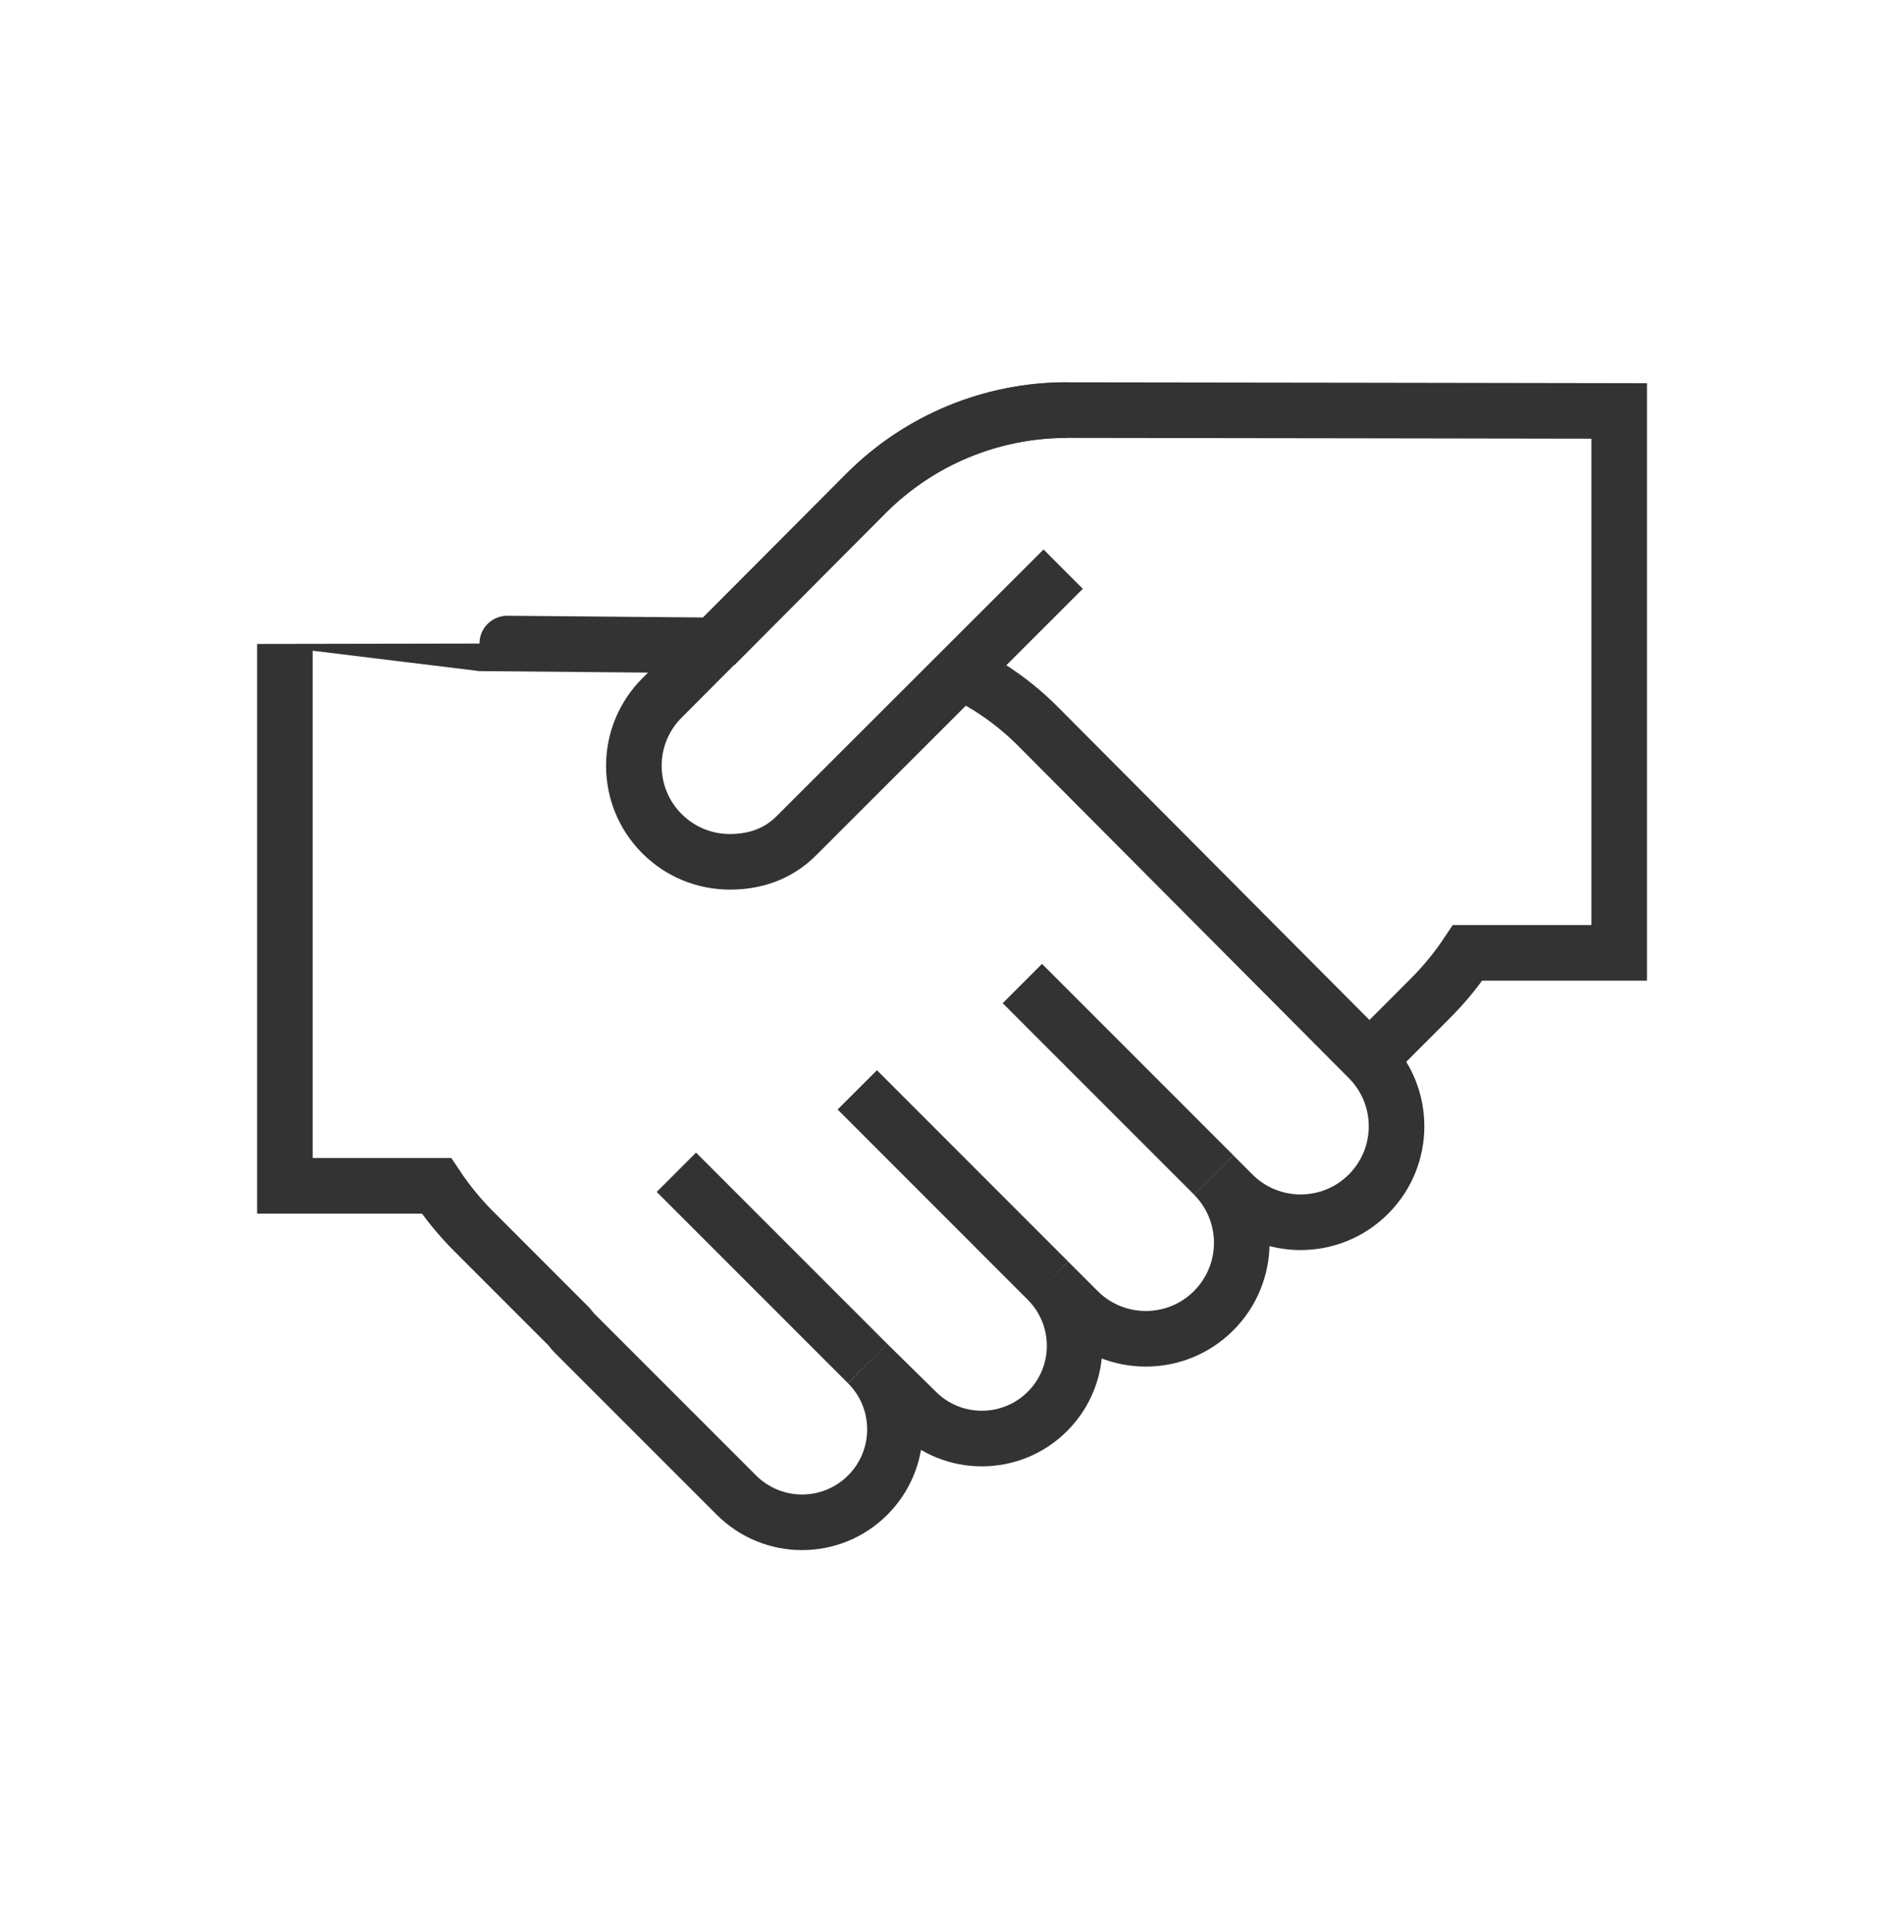 <?xml version="1.0" encoding="utf-8"?>
<!-- Generator: Adobe Illustrator 16.0.0, SVG Export Plug-In . SVG Version: 6.00 Build 0)  -->
<!DOCTYPE svg PUBLIC "-//W3C//DTD SVG 1.1//EN" "http://www.w3.org/Graphics/SVG/1.1/DTD/svg11.dtd">
<svg version="1.1" id="레이어_1" xmlns="http://www.w3.org/2000/svg" xmlns:xlink="http://www.w3.org/1999/xlink" x="0px"
	 y="0px" width="68.5px" height="69.5px" viewBox="0 0 68.5 69.5" enable-background="new 0 0 68.5 69.5" xml:space="preserve">
<g display="none">
	<g display="inline">
		<path fill="none" stroke="#333333" stroke-width="2" stroke-linejoin="round" stroke-miterlimit="10" d="M18.25,51.25
			c-1.105,0-2-0.896-2-2v-36c0-1.104,0.895-2,2-2h26c1.104,0,2,0.896,2,2"/>
	</g>
	<g display="inline">
		<path fill="none" stroke="#333333" stroke-width="2" stroke-linejoin="round" stroke-miterlimit="10" d="M52.25,20.25v36
			c0,1.104-0.896,2-2,2h-26c-1.105,0-2-0.896-2-2v-36c0-1.104,0.895-2,2-2h26C51.354,18.25,52.25,19.146,52.25,20.25z"/>
		
			<line fill="none" stroke="#333333" stroke-width="2" stroke-linejoin="round" stroke-miterlimit="10" x1="22.25" y1="26.25" x2="52.25" y2="26.25"/>
		
			<line fill="none" stroke="#333333" stroke-width="2" stroke-linejoin="round" stroke-miterlimit="10" x1="22.25" y1="49.25" x2="52.25" y2="49.25"/>
		
			<line fill="none" stroke="#333333" stroke-width="2" stroke-linejoin="round" stroke-miterlimit="10" x1="34.25" y1="22.25" x2="40.25" y2="22.25"/>
		<circle fill="#333333" cx="37.229" cy="53.65" r="1.4"/>
	</g>
</g>
<g display="none">
	<path display="inline" fill="none" stroke="#333333" stroke-width="2" stroke-linejoin="round" stroke-miterlimit="10" d="
		M12.25,14.75h44c1.104,0,2,0.896,2,2v28c0,1.104-0.896,2-2,2h-44c-1.105,0-2-0.896-2-2v-28C10.25,15.646,11.145,14.75,12.25,14.75z
		"/>
	
		<line display="inline" fill="none" stroke="#333333" stroke-width="2" stroke-linejoin="round" stroke-miterlimit="10" x1="58.25" y1="38.75" x2="10.25" y2="38.75"/>
	
		<line display="inline" fill="none" stroke="#333333" stroke-width="2" stroke-linejoin="round" stroke-miterlimit="10" x1="46.25" y1="54.75" x2="22.25" y2="54.75"/>
	<polygon display="inline" fill="none" stroke="#333333" stroke-width="2" stroke-linejoin="round" stroke-miterlimit="10" points="
		40.75,46.75 27.75,46.75 26.75,54.75 41.75,54.75 	"/>
</g>
<g display="none">
	<polyline display="inline" fill="none" stroke="#333333" stroke-width="2" stroke-miterlimit="10" points="13.25,31.926 
		13.25,56.761 26.25,56.761 26.25,38.761 42.25,38.761 42.25,56.761 55.25,56.761 55.25,31.925 	"/>
	<path display="inline" fill="none" stroke="#333333" stroke-width="2" stroke-linejoin="round" stroke-miterlimit="10" d="
		M54.25,12.739h-40l-4,14c0,2.611,1.671,4.827,4,5.651c0.626,0.222,1.298,0.349,2,0.349c3.313,0,6-2.688,6-6c0,3.313,2.687,6,6,6
		s6-2.688,6-6c0,3.313,2.688,6,6,6s6-2.688,6-6c0,3.313,2.688,6,6,6c0.702,0,1.373-0.127,2-0.349c2.329-0.824,4-3.04,4-5.651
		L54.25,12.739z"/>
</g>
<g display="none">
	<path display="inline" fill="none" stroke="#333333" stroke-width="2" stroke-linejoin="round" stroke-miterlimit="10" d="
		M58.25,24.25v30c0,1.104-0.896,2-2,2h-16c-1.105,0-2-0.896-2-2v-30c0-1.104,0.895-2,2-2h16C57.354,22.25,58.25,23.146,58.25,24.25z
		"/>
	
		<line display="inline" fill="none" stroke="#333333" stroke-width="2" stroke-linejoin="round" stroke-miterlimit="10" x1="38.25" y1="30.25" x2="58.25" y2="30.25"/>
	
		<line display="inline" fill="none" stroke="#333333" stroke-width="2" stroke-linejoin="round" stroke-miterlimit="10" x1="38.25" y1="47.25" x2="58.25" y2="47.25"/>
	<circle display="inline" fill="#333333" cx="48.25" cy="51.65" r="1.4"/>
	
		<line display="inline" fill="none" stroke="#333333" stroke-width="2" stroke-linejoin="round" stroke-miterlimit="10" x1="45.25" y1="26.25" x2="51.25" y2="26.25"/>
	<g display="inline">
		<path fill="none" stroke="#333333" stroke-width="2" stroke-linejoin="round" stroke-miterlimit="10" d="M33.25,51.25h-21
			c-1.105,0-2-0.896-2-2v-34c0-1.104,0.895-2,2-2h44c1.104,0,2,0.896,2,2v2"/>
		
			<line fill="none" stroke="#333333" stroke-width="2" stroke-linejoin="round" stroke-miterlimit="10" x1="18.25" y1="51.25" x2="18.25" y2="13.25"/>
		
			<line fill="none" stroke="#333333" stroke-width="2" stroke-linejoin="round" stroke-miterlimit="10" x1="49.25" y1="17.25" x2="49.25" y2="13.25"/>
		
			<line fill="none" stroke="#333333" stroke-width="2" stroke-linejoin="round" stroke-miterlimit="10" x1="14.25" y1="36.25" x2="14.25" y2="28.25"/>
	</g>
</g>
<g display="none">
	<g display="inline">
		
			<circle fill="none" stroke="#333333" stroke-width="2" stroke-linejoin="round" stroke-miterlimit="10" cx="13.294" cy="24.75" r="3.043"/>
		
			<circle fill="none" stroke="#333333" stroke-width="2" stroke-linejoin="round" stroke-miterlimit="10" cx="24.25" cy="24.75" r="3.043"/>
		
			<circle fill="none" stroke="#333333" stroke-width="2" stroke-linejoin="round" stroke-miterlimit="10" cx="24.25" cy="13.793" r="3.044"/>
		
			<circle fill="none" stroke="#333333" stroke-width="2" stroke-linejoin="round" stroke-miterlimit="10" cx="24.25" cy="35.707" r="3.044"/>
		
			<circle fill="none" stroke="#333333" stroke-width="2" stroke-linejoin="round" stroke-miterlimit="10" cx="13.293" cy="13.793" r="3.043"/>
		
			<circle fill="none" stroke="#333333" stroke-width="2" stroke-linejoin="round" stroke-miterlimit="10" cx="13.293" cy="35.707" r="3.043"/>
		
			<circle fill="none" stroke="#333333" stroke-width="2" stroke-linejoin="round" stroke-miterlimit="10" cx="35.207" cy="13.793" r="3.043"/>
	</g>
	<g display="inline">
		<path fill="none" stroke="#333333" stroke-width="2" stroke-miterlimit="10" d="M52.811,42.484c0-1.518,1.219-2.745,2.722-2.745
			c1.502,0,2.72,1.229,2.72,2.745v0.938v9.328c0,3.313-2.688,6-6,6h-13.96c-2.705,0-5.295-1.096-7.178-3.038l-7.85-8.093
			c-1.354-1.366-1.354-3.582,0-4.947c1.353-1.367,3.547-1.367,4.899,0l3.858,4.135v-7.883V24.248c0-1.932,1.551-3.498,3.465-3.498
			c1.912,0,3.464,1.566,3.464,3.498v11.945v2.291c0-1.934,1.552-3.499,3.465-3.499s3.465,1.565,3.465,3.499v2
			c0-1.934,1.552-3.498,3.466-3.498c1.912,0,3.465,1.564,3.465,3.498V42.484L52.811,42.484z"/>
	</g>
</g>
<g display="none">
	
		<rect x="16.25" y="31.954" display="inline" fill="none" stroke="#333333" stroke-width="2" stroke-miterlimit="10" width="16" height="16"/>
	
		<line display="inline" fill="none" stroke="#333333" stroke-width="2" stroke-miterlimit="10" x1="36.25" y1="31.954" x2="52.25" y2="31.954"/>
	
		<line display="inline" fill="none" stroke="#333333" stroke-width="2" stroke-miterlimit="10" x1="36.25" y1="39.954" x2="52.25" y2="39.954"/>
	
		<line display="inline" fill="none" stroke="#333333" stroke-width="2" stroke-miterlimit="10" x1="44.25" y1="47.954" x2="36.25" y2="47.954"/>
	<g display="inline">
		<g>
			
				<rect x="10.25" y="13.75" fill="none" stroke="#333333" stroke-width="2" stroke-linejoin="round" stroke-miterlimit="10" width="48" height="42"/>
			
				<line fill="none" stroke="#333333" stroke-width="2" stroke-linejoin="round" stroke-miterlimit="10" x1="10.25" y1="23.794" x2="58.25" y2="23.794"/>
		</g>
		
			<line fill="none" stroke="#333333" stroke-width="2" stroke-linejoin="round" stroke-miterlimit="10" x1="14.25" y1="18.75" x2="22.25" y2="18.75"/>
	</g>
</g>
<g display="none">
	<g display="inline">
		<path fill="none" stroke="#333333" stroke-width="2" stroke-linejoin="round" stroke-miterlimit="10" d="M50.25,25.75h5.668
			c1.289,0,2.332,1.023,2.332,2.285V55.75L53,50.607H26.583c-1.289,0-2.334-1.023-2.334-2.287v-3.713"/>
		<path fill="none" stroke="#333333" stroke-width="2" stroke-linejoin="round" stroke-miterlimit="10" d="M10.25,43.75l5.251-5.143
			h26.417c1.289,0,2.332-1.023,2.332-2.287V16.036c0-1.262-1.043-2.286-2.332-2.286H12.583c-1.289,0-2.334,1.023-2.334,2.286
			L10.25,43.75L10.25,43.75z"/>
	</g>
	<g display="inline">
		
			<line fill="none" stroke="#333333" stroke-width="2" stroke-linejoin="round" stroke-miterlimit="10" x1="39.25" y1="22.75" x2="15.25" y2="22.75"/>
		
			<line fill="none" stroke="#333333" stroke-width="2" stroke-linejoin="round" stroke-miterlimit="10" x1="31.25" y1="28.75" x2="15.25" y2="28.75"/>
	</g>
</g>
<g display="none">
	
		<rect x="10.25" y="14.75" display="inline" fill="none" stroke="#333333" stroke-width="2" stroke-linejoin="round" stroke-miterlimit="10" width="48" height="32"/>
	
		<line display="inline" fill="none" stroke="#333333" stroke-width="2" stroke-linejoin="round" stroke-miterlimit="10" x1="44.25" y1="54.75" x2="24.25" y2="54.75"/>
	
		<line display="inline" fill="none" stroke="#333333" stroke-width="2" stroke-linejoin="round" stroke-miterlimit="10" x1="34.25" y1="46.75" x2="34.25" y2="54.75"/>
	<path display="inline" fill="none" stroke="#333333" stroke-width="2" stroke-linejoin="round" stroke-miterlimit="10" d="
		M27.213,34.223c1.106-0.908,1.818-3.135,1.818-4.712v-3.218c0-2.736-2.141-4.543-4.781-4.543s-4.781,1.807-4.781,4.543v3.218
		c0,1.577,0.713,3.804,1.818,4.712l-5.037,3.048v2.479h16v-2.479L27.213,34.223z"/>
	
		<line display="inline" fill="none" stroke="#333333" stroke-width="2" stroke-linejoin="round" stroke-miterlimit="10" x1="37.25" y1="39.75" x2="45.25" y2="39.75"/>
	
		<line display="inline" fill="none" stroke="#333333" stroke-width="2" stroke-linejoin="round" stroke-miterlimit="10" x1="37.25" y1="21.75" x2="53.25" y2="21.75"/>
	
		<line display="inline" fill="none" stroke="#333333" stroke-width="2" stroke-linejoin="round" stroke-miterlimit="10" x1="37.25" y1="30.75" x2="53.25" y2="30.75"/>
</g>
<g display="none">
	<g display="inline">
		<path fill="none" stroke="#333333" stroke-width="2" stroke-miterlimit="10" d="M44.25,14.75c0,2.209-1.791,4-4,4h-12
			c-2.209,0-4-1.791-4-4h-8v44h36v-44H44.25z"/>
		<path fill="none" stroke="#333333" stroke-width="2" stroke-miterlimit="10" d="M24.25,10.75v4c0,2.209,1.791,4,4,4h12
			c2.209,0,4-1.791,4-4v-4H24.25z"/>
	</g>
	
		<line display="inline" fill="none" stroke="#333333" stroke-width="2" stroke-miterlimit="10" x1="32.25" y1="26.75" x2="47.25" y2="26.75"/>
	
		<line display="inline" fill="none" stroke="#333333" stroke-width="2" stroke-miterlimit="10" x1="32.25" y1="38.75" x2="47.25" y2="38.75"/>
	
		<line display="inline" fill="none" stroke="#333333" stroke-width="2" stroke-miterlimit="10" x1="32.25" y1="50.75" x2="47.25" y2="50.75"/>
	<polyline display="inline" fill="none" stroke="#333333" stroke-width="2" stroke-miterlimit="10" points="20.422,36.922 
		23.25,39.75 27.492,35.508 	"/>
	<polyline display="inline" fill="none" stroke="#333333" stroke-width="2" stroke-miterlimit="10" points="20.422,25.043 
		23.25,27.871 27.492,23.629 	"/>
	<polyline display="inline" fill="none" stroke="#333333" stroke-width="2" stroke-miterlimit="10" points="20.422,49.043 
		23.25,51.871 27.492,47.629 	"/>
</g>
<g>
	<g>
		<g>
			<path fill="none" stroke="#333333" stroke-width="2" stroke-miterlimit="10" d="M49.268,38.1l2.18-2.182
				c0.518-0.516,0.967-1.068,1.352-1.647h5.453V14.78c0,0-17.234-0.03-19.857-0.03h-0.021c-2.703,0-5.296,1.074-7.207,2.985
				l-5.453,5.477"/>
		</g>
	</g>
	<g>
		<path fill="none" stroke="#333333" stroke-width="2" stroke-miterlimit="10" d="M25.711,23.212l-7.461-0.066
			c0-0.001-8,0.013-8,0.014v19.49h5.453c0.385,0.578,0.834,1.132,1.35,1.646l3.43,3.431c0.056,0.064,0.1,0.135,0.16,0.196
			l5.85,5.849c0.652,0.652,1.508,0.979,2.363,0.979s1.711-0.326,2.362-0.979c1.306-1.306,1.306-3.422,0-4.727l1.743,1.715
			c0.652,0.653,1.508,0.979,2.361,0.979c0.857,0,1.713-0.326,2.363-0.979c1.291-1.289,1.301-3.369,0.039-4.678l1.059,1.059
			c0.674,0.674,1.557,1.01,2.441,1.01c0.883,0,1.766-0.336,2.438-1.01c1.351-1.349,1.351-3.533,0-4.883l0.69,0.691
			c0.674,0.674,1.559,1.011,2.44,1.011c0.884,0,1.767-0.337,2.44-1.011c1.349-1.348,1.349-3.533,0-4.883l-11.9-11.952
			c-0.816-0.817-1.76-1.479-2.782-1.968"/>
		<line fill="none" stroke="#333333" stroke-width="2" stroke-miterlimit="10" x1="37.725" y1="46.082" x2="30.842" y2="39.198"/>
		<line fill="none" stroke="#333333" stroke-width="2" stroke-miterlimit="10" x1="31.218" y1="49.045" x2="24.334" y2="42.162"/>
		<line fill="none" stroke="#333333" stroke-width="2" stroke-miterlimit="10" x1="43.665" y1="42.258" x2="36.781" y2="35.374"/>
	</g>
	<path fill="none" stroke="#333333" stroke-width="2" stroke-miterlimit="10" d="M38.371,14.75c-2.703,0-5.296,1.074-7.207,2.985
		l-5.457,5.472l-1.891,1.896c-1.349,1.349-1.349,3.533,0,4.882c0.674,0.674,1.557,1.011,2.44,1.011c0.883,0,1.718-0.262,2.393-0.936
		l0.692-0.692l5.221-5.215l3.688-3.683"/>
</g>
<g display="none">
	<path display="inline" fill="none" stroke="#333333" stroke-width="2" stroke-miterlimit="10" d="M58.25,38.75v-8h-5.43
		c-0.488-2.279-1.391-4.401-2.617-6.297l3.846-3.846l-5.656-5.656l-3.846,3.846c-1.895-1.227-4.018-2.128-6.297-2.617v-5.43h-8v5.43
		c-2.279,0.489-4.4,1.391-6.296,2.617l-3.846-3.846l-5.657,5.656l3.846,3.846c-1.225,1.896-2.127,4.018-2.616,6.297H10.25v8h5.431
		c0.489,2.279,1.392,4.4,2.616,6.297l-3.846,3.846l5.657,5.656l3.846-3.846c1.896,1.227,4.017,2.128,6.296,2.617v5.43h8v-5.43
		c2.279-0.489,4.402-1.391,6.297-2.617l3.846,3.846l5.656-5.656l-3.846-3.846c1.227-1.896,2.129-4.018,2.617-6.297H58.25z"/>
	<circle display="inline" fill="none" stroke="#333333" stroke-width="2" stroke-miterlimit="10" cx="34.25" cy="34.75" r="9"/>
</g>
</svg>
